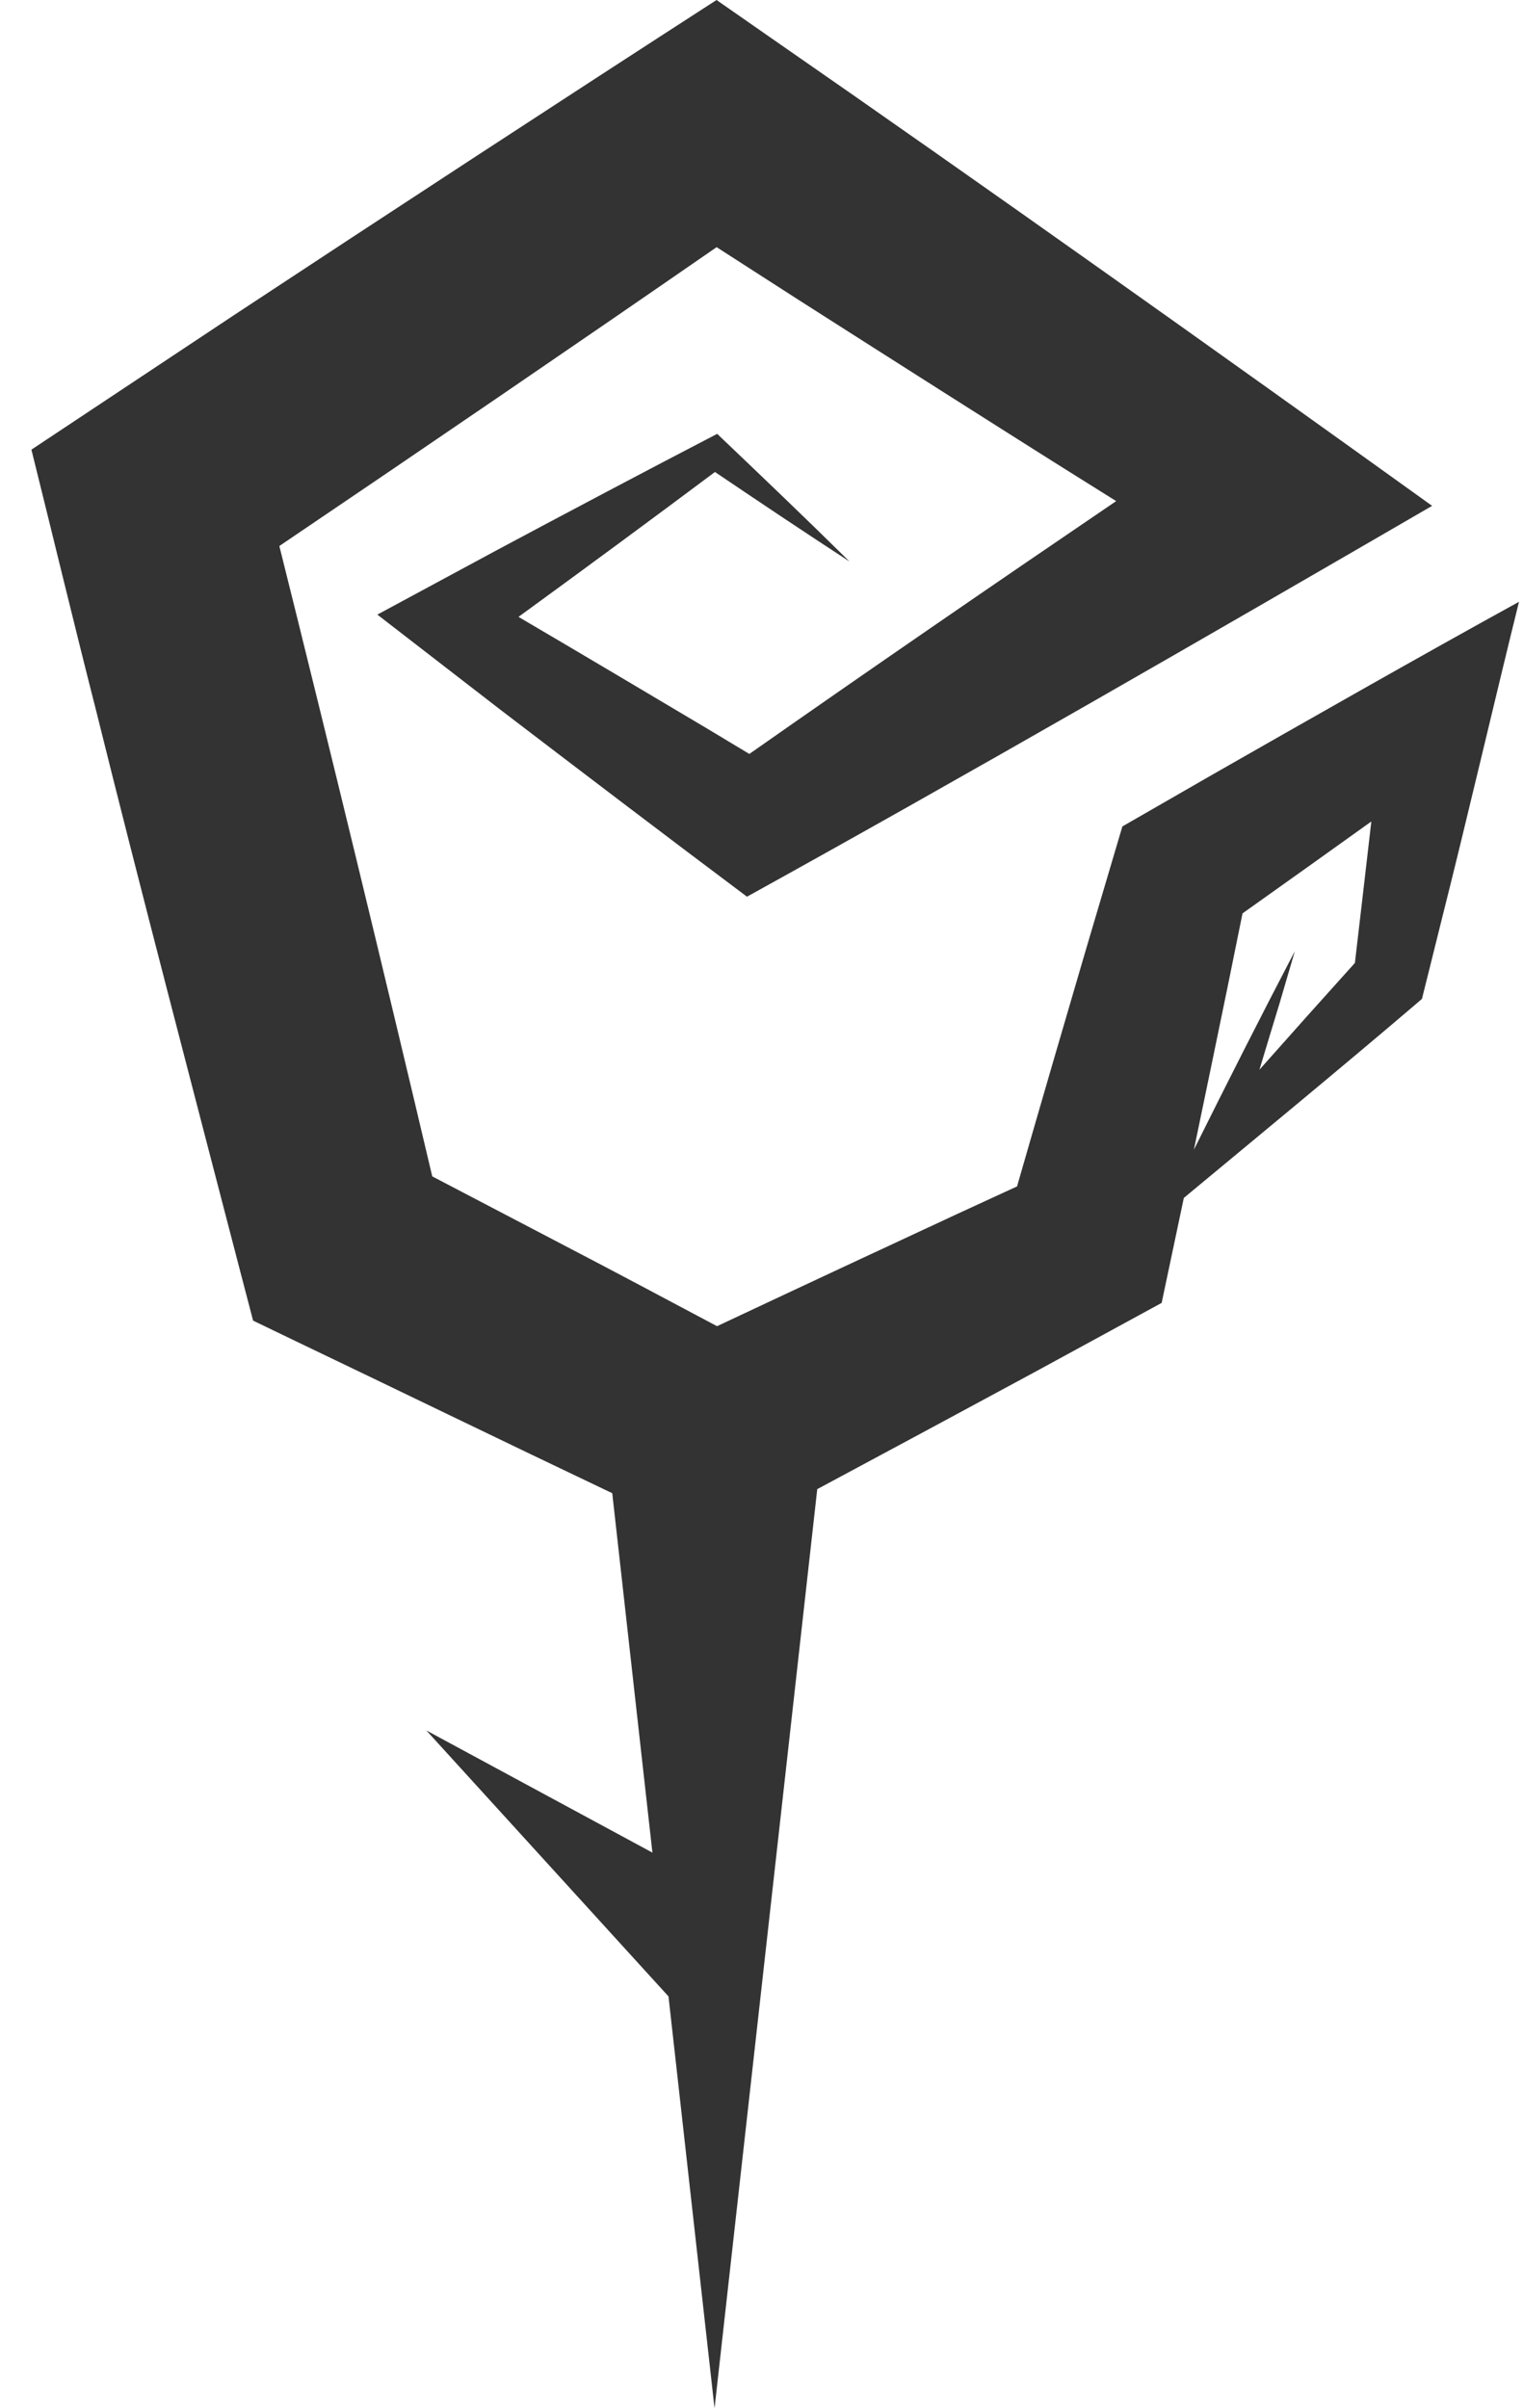 <svg width="43" height="68" viewBox="0 0 43 68" fill="none" xmlns="http://www.w3.org/2000/svg">
<path d="M34.162 21.912C33.712 22.169 32.117 23.092 31.689 23.335C31.522 23.898 30.849 26.173 30.669 26.78C30.089 28.752 29.337 31.335 28.715 33.499L26.959 34.308C24.986 35.225 22.418 36.423 20.245 37.446C18.899 36.73 17.169 35.81 16.184 35.298L12.204 33.216C10.839 27.427 9.333 21.211 7.887 15.417C11.878 12.719 16.289 9.707 20.233 6.979L22.566 8.48C24.56 9.753 28.583 12.316 30.59 13.571L31.514 14.149C28.068 16.491 24.451 18.977 21.157 21.288L19.949 20.562C18.394 19.637 16.394 18.448 14.639 17.418C16.482 16.077 18.424 14.645 20.186 13.327C21.447 14.179 22.71 15.025 23.985 15.855C22.753 14.639 21.502 13.444 20.249 12.25C18.292 13.266 15.976 14.493 14.029 15.533C13.214 15.972 11.456 16.922 10.654 17.354C11.452 17.971 13.286 19.387 14.092 20.012C16.24 21.654 18.929 23.701 21.09 25.319C27.412 21.823 34.177 17.914 40.434 14.283C34.488 10.012 27.797 5.25 21.777 1.077L20.231 0C16.031 2.711 10.821 6.117 6.641 8.875C5.449 9.663 2.024 11.945 0.887 12.696C1.49 15.119 2.107 17.69 2.723 20.101C3.923 24.949 5.531 31.077 6.791 35.931L7.146 37.289L8.331 37.86C10.96 39.118 14.296 40.739 17.286 42.162L18.42 52.31L12.037 48.86L18.874 56.37L20.174 68L23.074 42.047C25.139 40.941 27.31 39.77 29.176 38.762C29.893 38.369 32.116 37.163 32.798 36.788C32.995 35.862 33.207 34.856 33.424 33.824C35.585 32.03 37.835 30.177 39.946 28.377L40.147 28.204C40.205 27.968 40.646 26.209 40.714 25.927C41.371 23.33 42.24 19.602 42.887 16.992C40.129 18.509 36.886 20.356 34.162 21.912ZM38.254 27.189C37.351 28.19 36.453 29.195 35.559 30.204C35.755 29.556 35.949 28.909 36.138 28.292L36.558 26.857C35.622 28.649 34.642 30.583 33.708 32.463C34.045 30.847 34.381 29.222 34.676 27.787L35.081 25.79C36.227 24.978 37.551 24.03 38.718 23.195C38.554 24.6 38.392 26.025 38.254 27.189Z" fill="#333333"/>
</svg>
